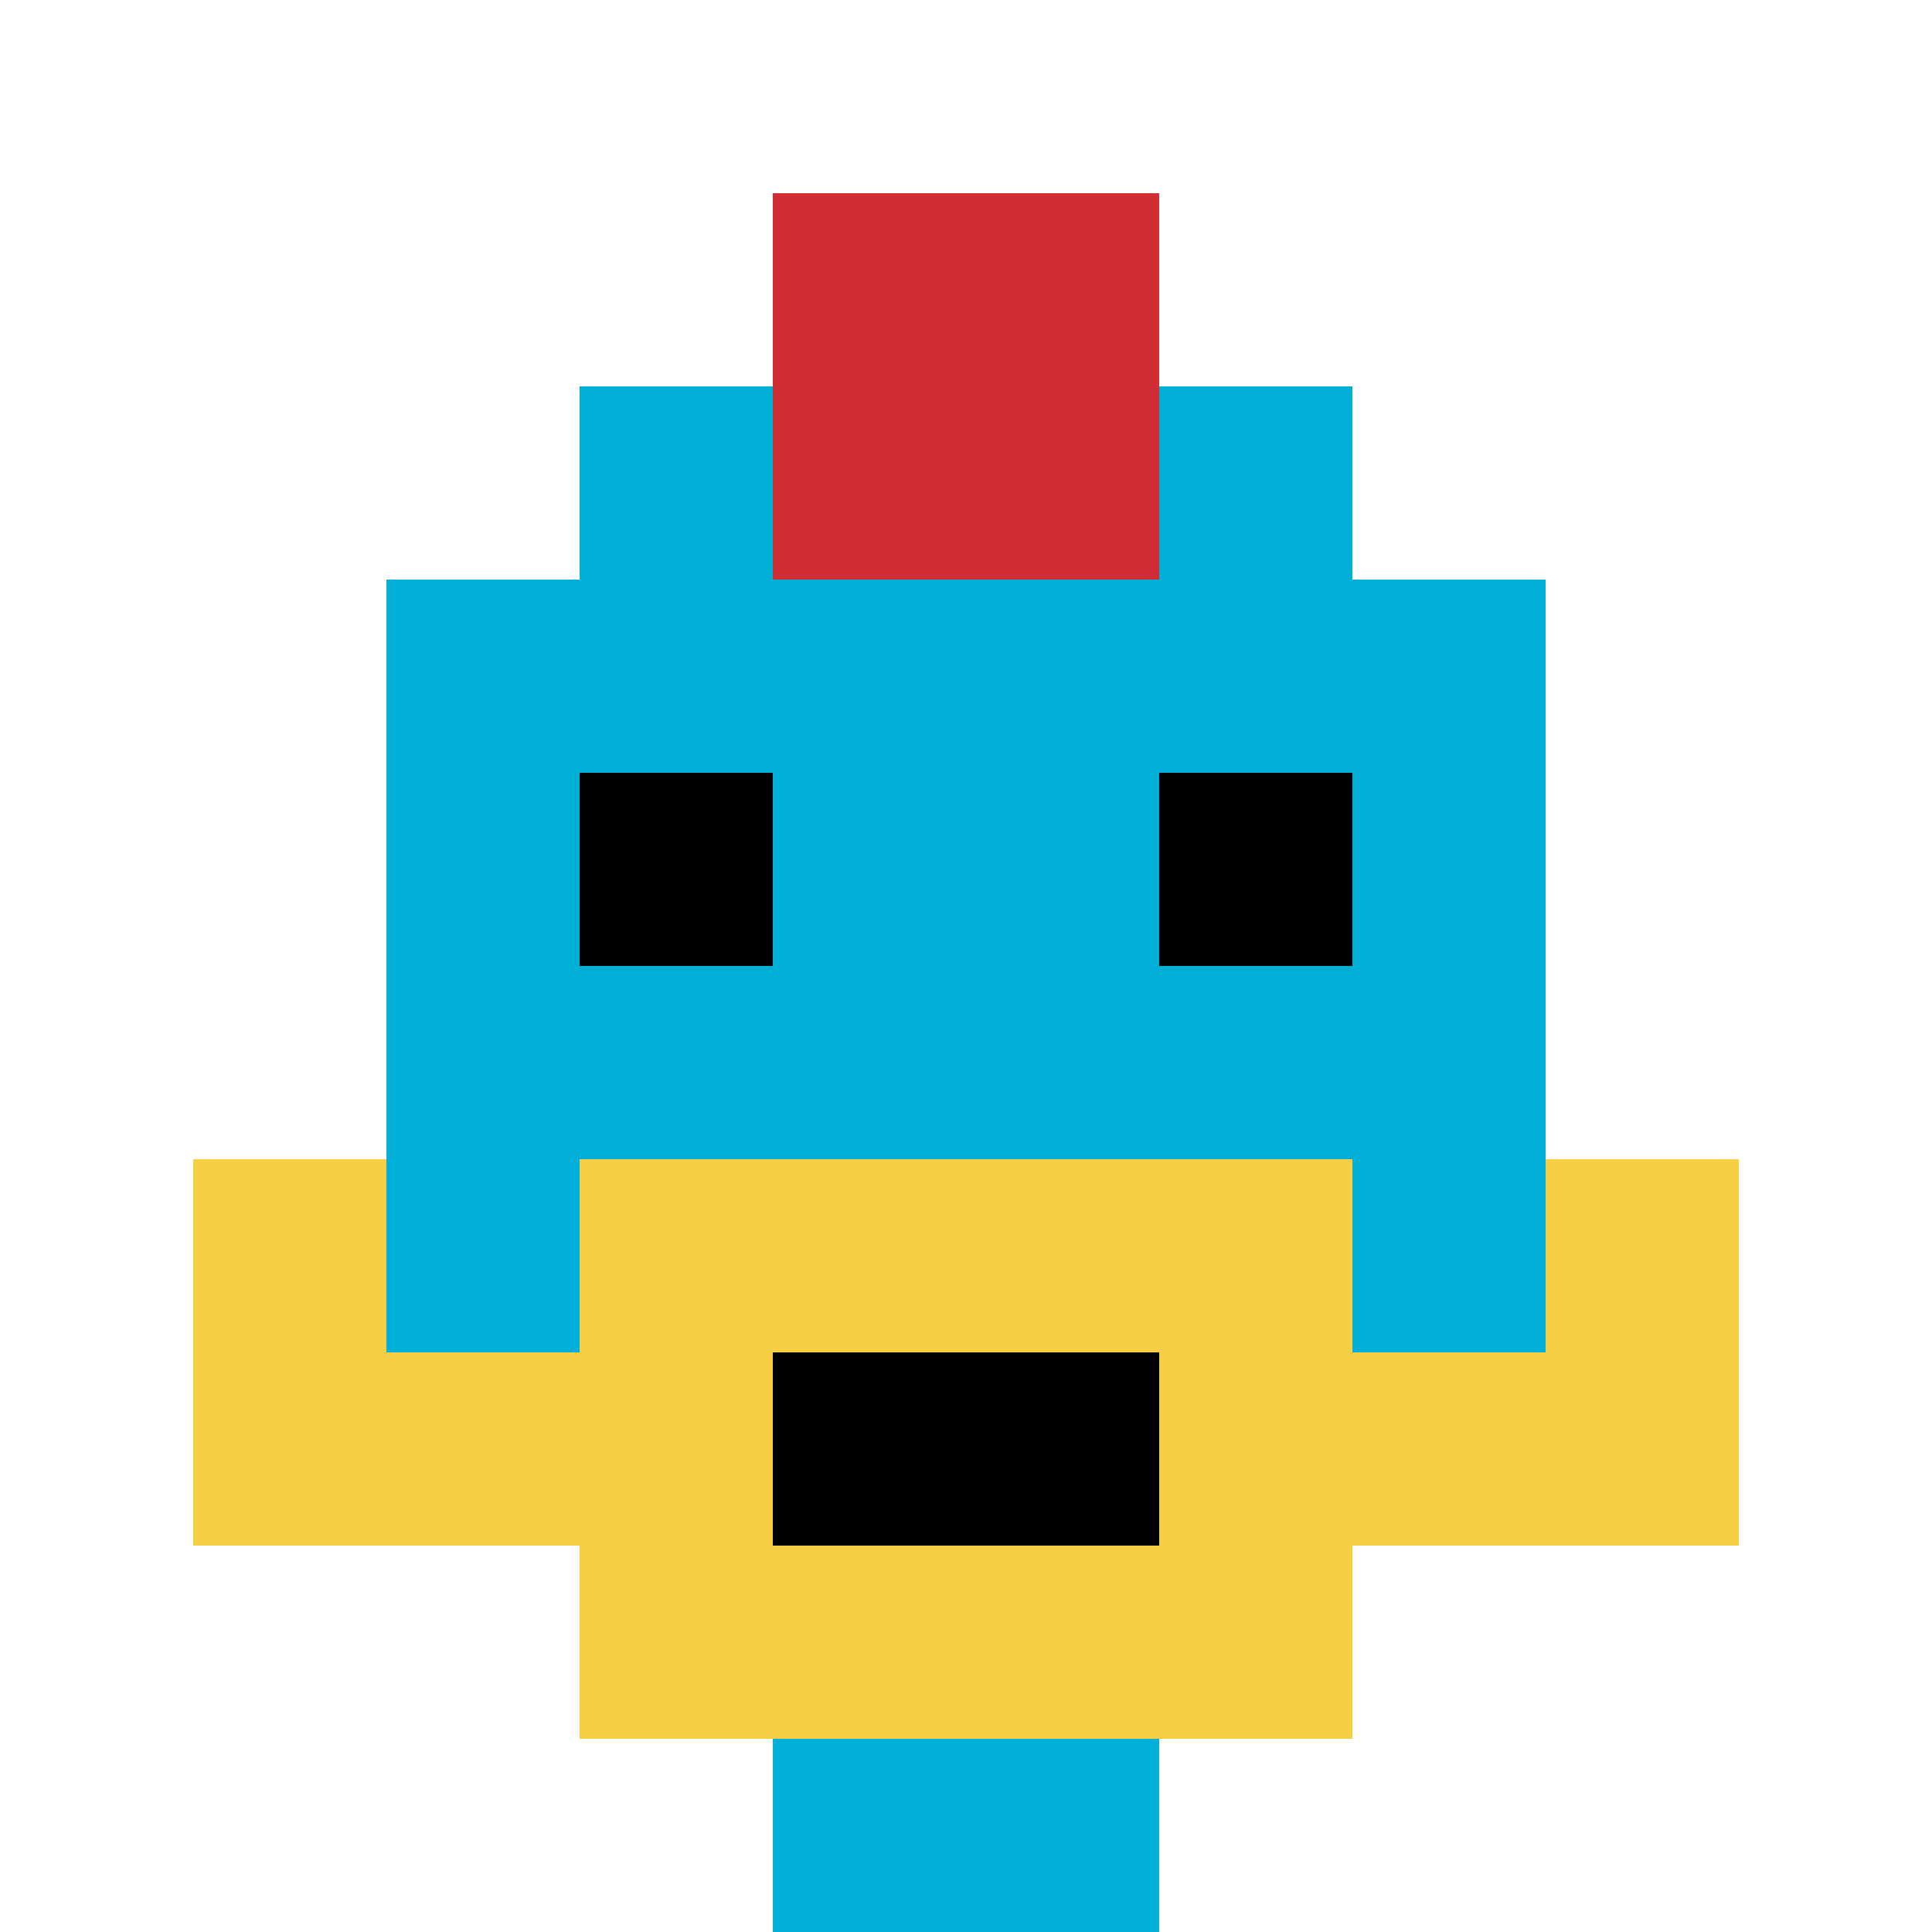 <svg xmlns="http://www.w3.org/2000/svg" version="1.1" width="878" height="878"><title>'goose-pfp-722082' by Dmitri Cherniak</title><desc>seed=722082
backgroundColor=#ffffff
padding=20
innerPadding=0
timeout=500
dimension=1
border=false
Save=function(){return n.handleSave()}
frame=103

Rendered at Sun Sep 15 2024 12:06:21 GMT+0800 (台北標準時間)
Generated in &lt;1ms
</desc><defs></defs><rect width="100%" height="100%" fill="#ffffff"></rect><g><g id="0-0"><rect x="0" y="0" height="878" width="878" fill="#ffffff"></rect><g><rect id="0-0-3-2-4-7" x="263.4" y="175.6" width="351.2" height="614.6" fill="#00AFD7"></rect><rect id="0-0-2-3-6-5" x="175.6" y="263.4" width="526.8" height="439" fill="#00AFD7"></rect><rect id="0-0-4-8-2-2" x="351.2" y="702.4" width="175.6" height="175.6" fill="#00AFD7"></rect><rect id="0-0-1-7-8-1" x="87.8" y="614.6" width="702.4" height="87.8" fill="#F7CF46"></rect><rect id="0-0-3-6-4-3" x="263.4" y="526.8" width="351.2" height="263.4" fill="#F7CF46"></rect><rect id="0-0-4-7-2-1" x="351.2" y="614.6" width="175.6" height="87.8" fill="#000000"></rect><rect id="0-0-1-6-1-2" x="87.8" y="526.8" width="87.8" height="175.6" fill="#F7CF46"></rect><rect id="0-0-8-6-1-2" x="702.4" y="526.8" width="87.8" height="175.6" fill="#F7CF46"></rect><rect id="0-0-3-4-1-1" x="263.4" y="351.2" width="87.8" height="87.8" fill="#000000"></rect><rect id="0-0-6-4-1-1" x="526.8" y="351.2" width="87.8" height="87.8" fill="#000000"></rect><rect id="0-0-4-1-2-2" x="351.2" y="87.8" width="175.6" height="175.6" fill="#D12D35"></rect></g><rect x="0" y="0" stroke="white" stroke-width="0" height="878" width="878" fill="none"></rect></g></g></svg>